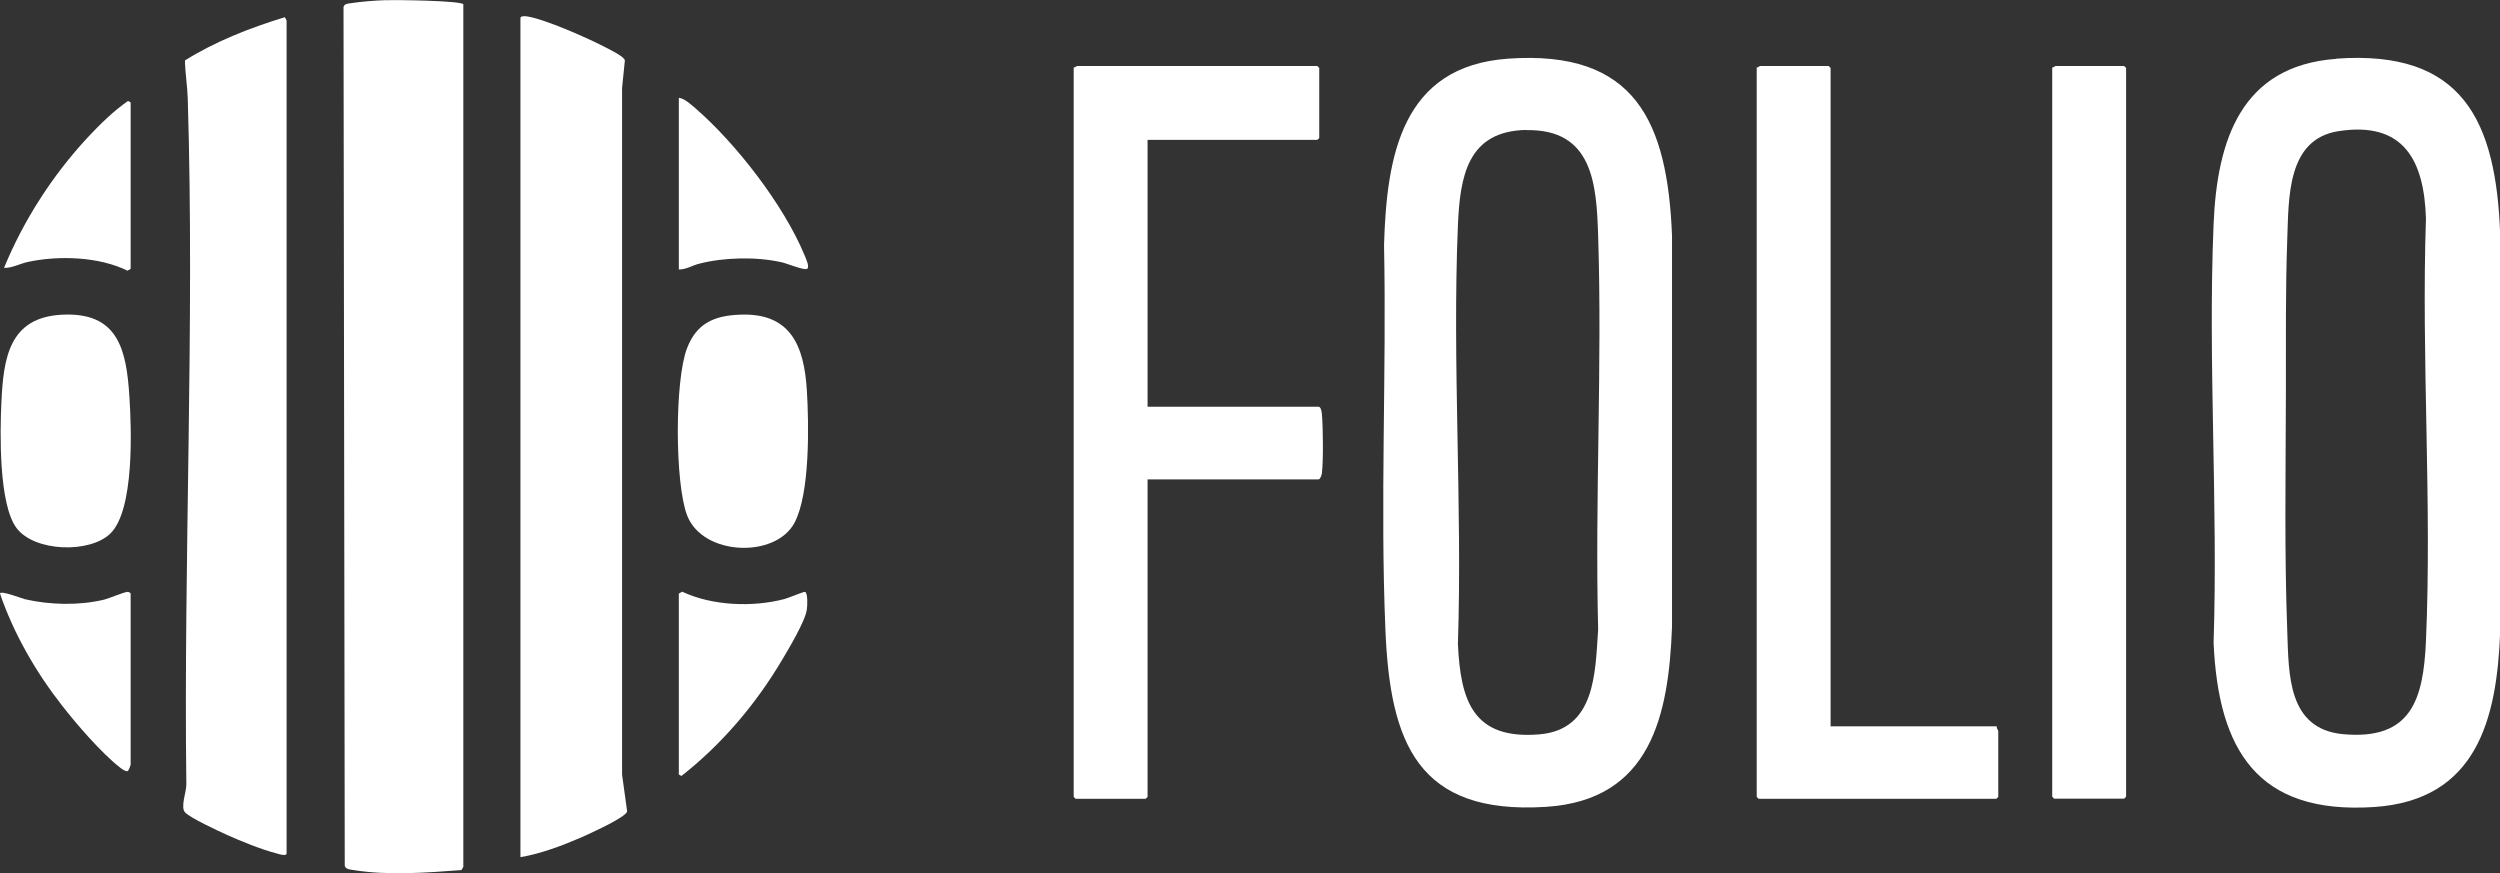 <?xml version="1.0" encoding="UTF-8"?>
<svg id="Camada_1" xmlns="http://www.w3.org/2000/svg" version="1.1" viewBox="0 0 143.15 50">
  <rect x="0" y="0" width="143.15" height="50" fill="#333333" stroke="none"/>
  <!-- Generator: Adobe Illustrator 29.5.0, SVG Export Plug-In . SVG Version: 2.1.0 Build 137)  -->
  <defs>
    <style>
      .st0 {
        fill: #fff;
      }
    </style>
  </defs>
  <path class="st0" d="M86.34,3.36c7.32-.52,9.14,3.63,9.4,10.14v22.38c-.19,5.07-1.2,9.94-7.22,10.32-7.36.47-8.92-3.69-9.19-10.1-.31-7.33.07-14.73-.08-22.07.15-5.08,1-10.24,7.1-10.67ZM87.4,7.44c-3.37.06-3.8,2.65-3.92,5.46-.33,7.91.26,16.04,0,23.97.15,3.27.87,5.49,4.66,5.18,3.22-.27,3.2-3.51,3.37-6.01-.19-7.5.24-15.04,0-22.53-.09-2.98-.31-6.12-4.1-6.06Z"/>
  <path class="st0" d="M133.76,3.36c7.27-.53,9.17,3.57,9.4,10.07v22.76c-.19,5.03-1.36,9.63-7.22,10.02-6.69.44-8.92-3.27-9.19-9.41.26-7.93-.33-16.07,0-23.97.2-4.78,1.56-9.06,7.02-9.46ZM133.9,7.51c-2.97.46-2.84,3.87-2.93,6.15-.11,2.97-.07,5.94-.08,8.92-.01,4.5-.09,9.09.08,13.6.09,2.42.01,5.57,3.21,5.86,3.9.35,4.58-2,4.73-5.32.35-7.97-.27-16.2,0-24.2-.1-3.33-1.27-5.59-5.01-5.01Z"/>
  <path class="st0" d="M26.53.25v49.39s-.11.18-.11.18c-2.01.15-4.19.32-6.18,0-.22-.04-.53-.05-.5-.33l-.07-49.07c.01-.2.27-.22.44-.24.56-.09,1.37-.15,1.94-.17.53-.02,4.35.02,4.49.24Z"/>
  <path class="st0" d="M29.8,49.07V1.03c0-.11.23-.11.32-.1,1.04.14,3.58,1.27,4.57,1.79.24.13,1.05.51,1.09.74l-.16,1.58v39.32s.29,2.1.29,2.1c-.07.35-2.23,1.31-2.65,1.5-1.09.47-2.29.92-3.45,1.12Z"/>
  <path class="st0" d="M16.41,48.88c-.04.17-.48.01-.59-.02-.87-.22-2.03-.7-2.86-1.07-.48-.22-2.06-.95-2.36-1.27-.28-.29.07-1.17.07-1.58-.16-13.03.48-26.29.08-39.31-.02-.71-.15-1.46-.16-2.17,1.76-1.1,3.72-1.86,5.7-2.47.04,0,.12.18.12.19v47.7Z"/>
  <path class="st0" d="M65.71,8.02v15.27h9.79c.14,0,.18.3.19.41.07.72.09,2.72,0,3.41-.01.1-.1.34-.19.34h-9.79v18.18l-.11.11h-4.01l-.11-.11V3.86c.07.02.16-.08.19-.08h13.76l.11.11v4.01l-.11.11h-9.72Z"/>
  <path class="st0" d="M104.81,41.59h9.53c-.04.1.08.22.08.26v3.78l-.11.11h-13.61l-.11-.11V3.86c.07.02.16-.08.19-.08h3.93l.11.11v37.68Z"/>
  <path class="st0" d="M117.51,3.86c.07.02.16-.08.19-.08h3.93l.11.11v41.73l-.11.11h-4.01l-.11-.11V3.86Z"/>
  <path class="st0" d="M3.54,18.02c3.25-.17,3.7,2.03,3.87,4.7.12,1.84.29,6.48-1.09,7.83-1.19,1.15-4.34,1.05-5.37-.31C-.08,28.87,0,24.76.08,23.03c.12-2.53.44-4.85,3.46-5.01Z"/>
  <path class="st0" d="M42.33,18.02c2.92-.14,3.71,1.75,3.87,4.32.12,1.94.19,5.92-.71,7.6-1.09,2.04-5.26,1.9-6.15-.44-.7-1.85-.71-7.72,0-9.56.54-1.41,1.53-1.86,2.99-1.92Z"/>
  <path class="st0" d="M38.87,33.99l.19-.11c1.72.81,4.04.9,5.86.42.2-.05,1.11-.43,1.17-.41.18.04.14.84.11,1.01-.09.67-1.04,2.25-1.42,2.89-1.5,2.53-3.44,4.82-5.76,6.64l-.15-.08v-10.36Z"/>
  <path class="st0" d="M7.49,43.74c-.01.07-.12.4-.19.42-.17,0-.32-.13-.45-.23-1.05-.82-2.49-2.49-3.32-3.56-1.48-1.89-2.75-4.1-3.53-6.38.01-.21,1.29.29,1.42.32,1.44.33,3.08.37,4.52.03.33-.08,1.15-.44,1.37-.45.06,0,.17.06.17.1v9.75Z"/>
  <path class="st0" d="M38.87,15.43V5.6c.33.04.69.38.95.6,2.33,2.02,5.04,5.52,6.23,8.37.07.17.33.71.17.82s-1.17-.31-1.45-.37c-1.45-.33-3.3-.29-4.74.08-.39.1-.74.33-1.15.33Z"/>
  <path class="st0" d="M7.49,15.39l-.19.11c-1.64-.81-3.95-.88-5.71-.5-.46.1-.89.35-1.36.34,1.12-2.73,2.79-5.32,4.8-7.48.69-.74,1.48-1.51,2.3-2.08l.15.08v9.53Z"/>
</svg>